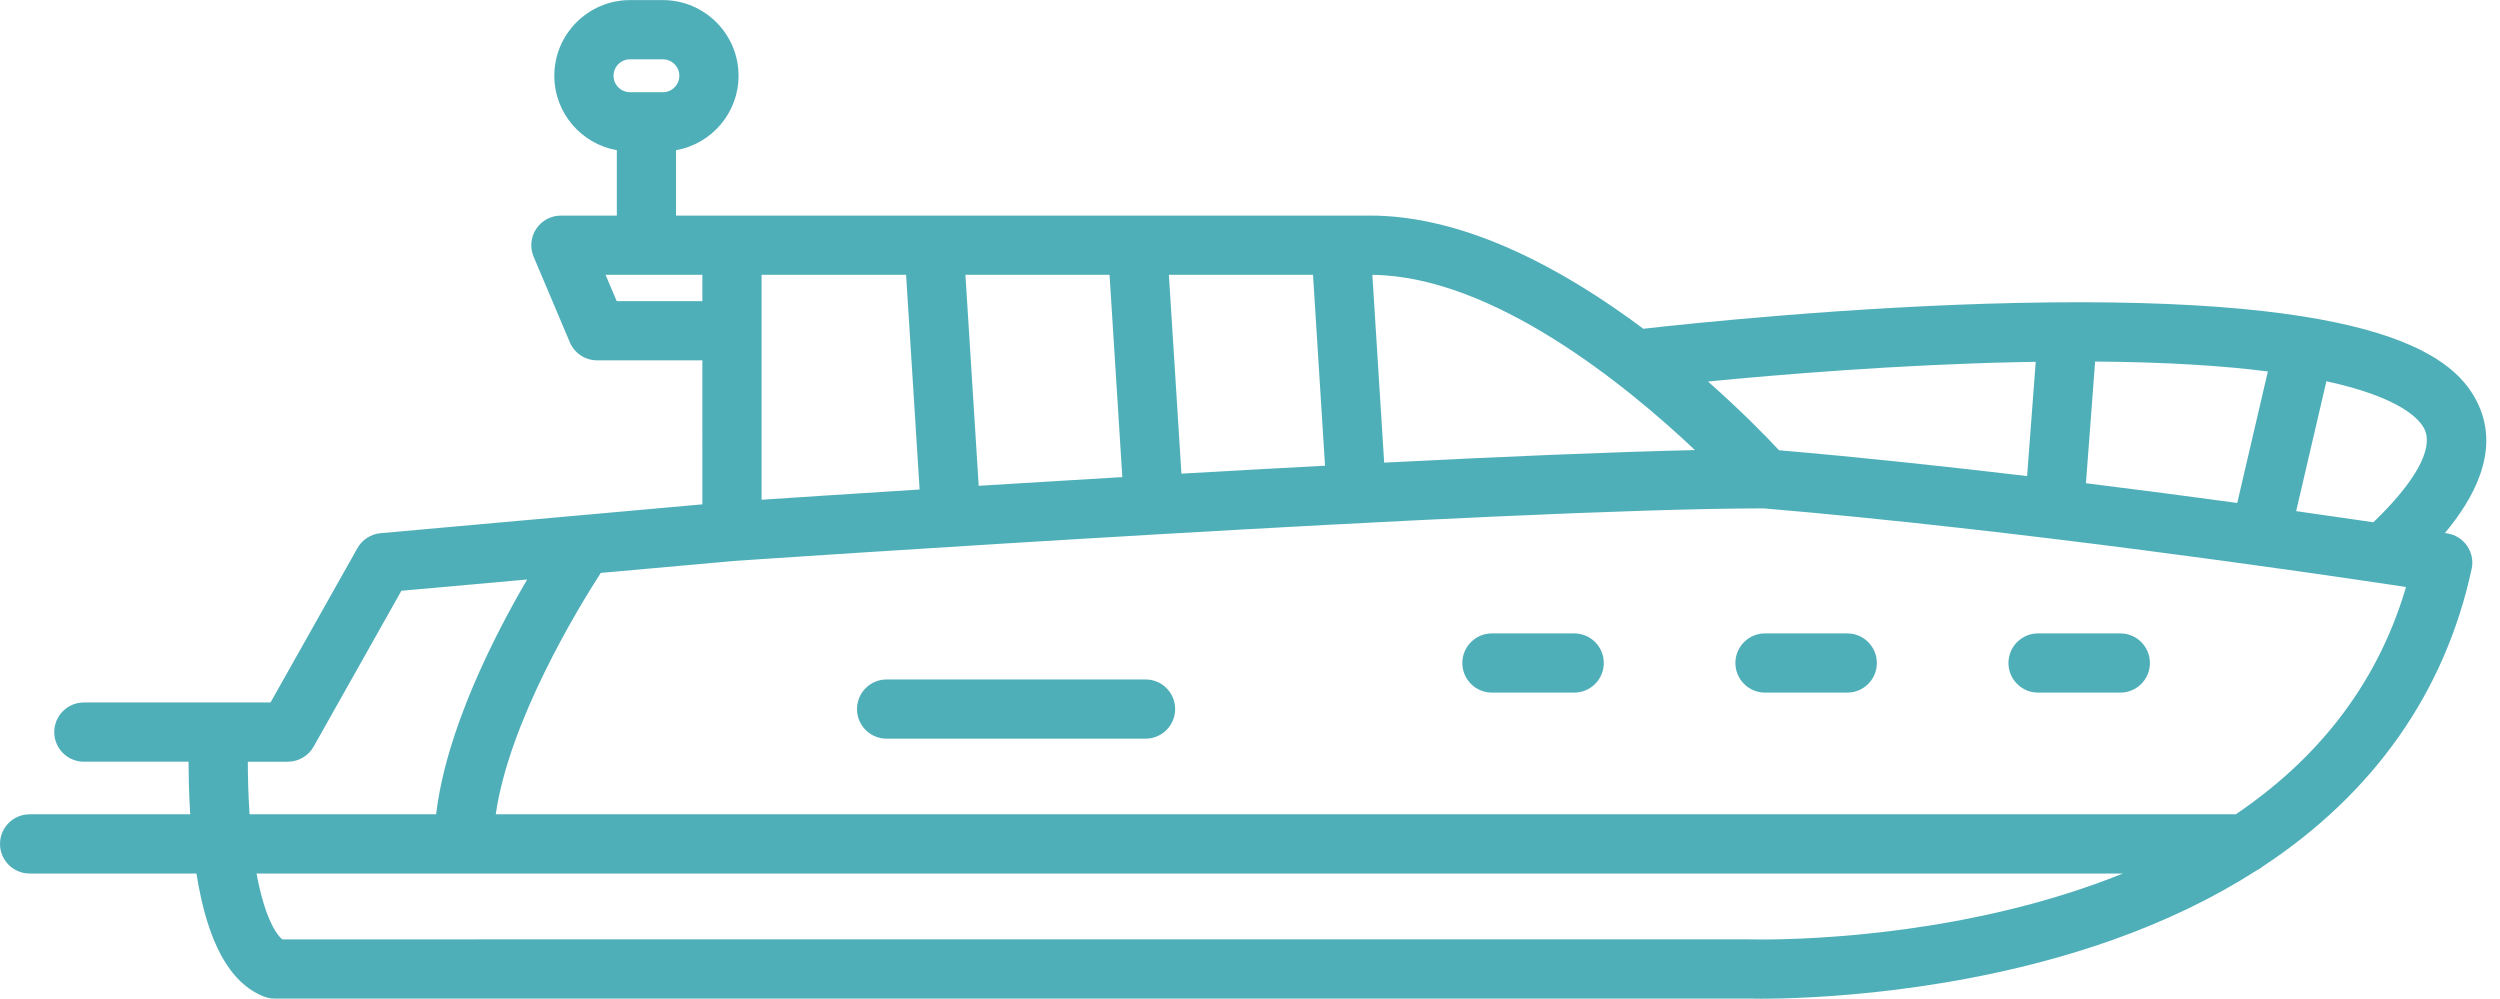<?xml version="1.0" encoding="UTF-8" standalone="no"?><svg xmlns="http://www.w3.org/2000/svg" xmlns:xlink="http://www.w3.org/1999/xlink" fill="#4fafb9" height="202.4" preserveAspectRatio="xMidYMid meet" version="1" viewBox="4.1 154.8 506.6 202.4" width="506.6" zoomAndPan="magnify"><g id="change1_1"><path d="M500.027,262.893c-0.031-0.005-0.204-0.032-0.492-0.077c5.797-6.932,11.129-16.497,6.82-25.937 c-4.404-9.648-18.873-22.299-93.523-20.693c-33.781,0.724-66.667,4.209-75.727,5.233c-15.688-11.735-35.776-22.933-55.345-22.933 H152.426h-11.333v-13.249c7.186-1.267,12.667-7.542,12.667-15.085c0-8.455-6.878-15.333-15.333-15.333h-6.667 c-8.455,0-15.333,6.878-15.333,15.333c0,7.543,5.48,13.817,12.666,15.085v13.249H117.76c-2.012,0-3.89,1.008-5.001,2.686 c-1.111,1.677-1.308,3.799-0.524,5.652l7.333,17.333c0.939,2.22,3.116,3.662,5.526,3.662h21.333V257l-24.492,2.195 c-0.016,0.001-0.032,0.003-0.048,0.004l-40.663,3.644c-1.968,0.176-3.723,1.31-4.692,3.031l-17.612,31.277H48.426H21.093 c-3.313,0-6,2.687-6,6s2.687,6,6,6h21.225c0.002,2.91,0.076,6.616,0.323,10.658H10.102c-3.313,0-6,2.687-6,6s2.687,6,6,6h33.807 c2.216,13.965,6.694,22.141,13.622,24.913c0.709,0.283,1.465,0.429,2.229,0.429h298.579c0.295,0.008,1.182,0.028,2.583,0.028 c0,0,0,0,0.001,0c8.838,0,40.087-0.857,71.227-11.895c10.832-3.84,20.565-8.549,29.167-14.059c0.477-0.226,0.92-0.509,1.318-0.847 c22.464-14.805,36.907-35.244,42.323-60.293c0.349-1.612,0.018-3.298-0.915-4.659S501.657,263.149,500.027,262.893z M428.657,228.062c14.626,0.107,26.059,0.874,35.004,2.008l-6.204,26.649c-9.325-1.273-19.71-2.642-30.661-4.001L428.657,228.062z M413.09,228.183c1.194-0.026,2.368-0.047,3.528-0.065l-1.747,23.152c-16.445-1.95-33.712-3.802-50.267-5.231 c-2.478-2.654-7.554-7.883-14.391-13.928C364.757,230.692,388.685,228.705,413.09,228.183z M347.569,246.003 c-17.091,0.387-39.479,1.349-62.98,2.542l-2.396-38.051C306.579,210.753,333.534,232.756,347.569,246.003z M270.168,210.486 l2.435,38.682c-9.727,0.516-19.52,1.062-29.098,1.612l-2.542-40.294H270.168z M228.939,210.486l2.586,40.991 c-10.234,0.604-20.057,1.201-29.101,1.763l-2.692-42.754H228.939z M158.426,210.486h29.283l2.74,43.505 c-14.125,0.894-25.419,1.638-32.022,2.078V210.486z M128.427,170.152c0-1.838,1.495-3.333,3.333-3.333h6.667 c1.838,0,3.333,1.495,3.333,3.333s-1.495,3.333-3.333,3.333h-6.667C129.922,173.485,128.427,171.99,128.427,170.152z M129.069,215.819l-2.256-5.333h8.222c0.02,0,0.038,0.003,0.058,0.003s0.038-0.003,0.058-0.003h11.275v5.333H129.069z M54.321,309.152h8.104c2.167,0,4.165-1.168,5.228-3.056l17.784-31.583l25.49-2.284c-6.729,11.504-16.449,30.574-18.453,47.579 H54.668C54.403,315.784,54.324,312.039,54.321,309.152z M360.921,345.181c-1.441,0-2.248-0.023-2.299-0.025 c-0.065-0.002-0.131-0.003-0.196-0.003H61.305c-1.534-1.285-3.702-5.128-5.219-13.344h378.2 C403.788,344.105,371.237,345.181,360.921,345.181z M457.155,319.809H104.56c2.698-18.831,16.619-41.685,21.28-48.915l27.068-2.426 c3.424-0.233,156.17-10.616,208.597-10.648c51.534,4.352,110.76,12.999,130.149,15.93 C485.545,294.575,472.643,309.338,457.155,319.809z M485.037,260.63c-4.43-0.652-9.702-1.416-15.644-2.254l6.127-26.319 c15.245,3.32,19.007,7.805,19.919,9.805C497.234,245.794,493.451,252.566,485.037,260.63z" fill="inherit"/><path d="M236.233,292.486H183.76c-3.313,0-6,2.687-6,6s2.687,6,6,6h52.473c3.313,0,6-2.687,6-6S239.546,292.486,236.233,292.486z" fill="inherit"/><path d="M323.093,283.152h-16.667c-3.313,0-6,2.687-6,6s2.687,6,6,6h16.667c3.313,0,6-2.687,6-6S326.406,283.152,323.093,283.152z" fill="inherit"/><path d="M355.76,289.152c0,3.313,2.687,6,6,6h16.666c3.313,0,6-2.687,6-6s-2.687-6-6-6H361.76 C358.446,283.152,355.76,285.839,355.76,289.152z" fill="inherit"/><path d="M417.093,295.152h16.667c3.313,0,6-2.687,6-6s-2.687-6-6-6h-16.667c-3.313,0-6,2.687-6,6S413.779,295.152,417.093,295.152z" fill="inherit"/></g></svg>